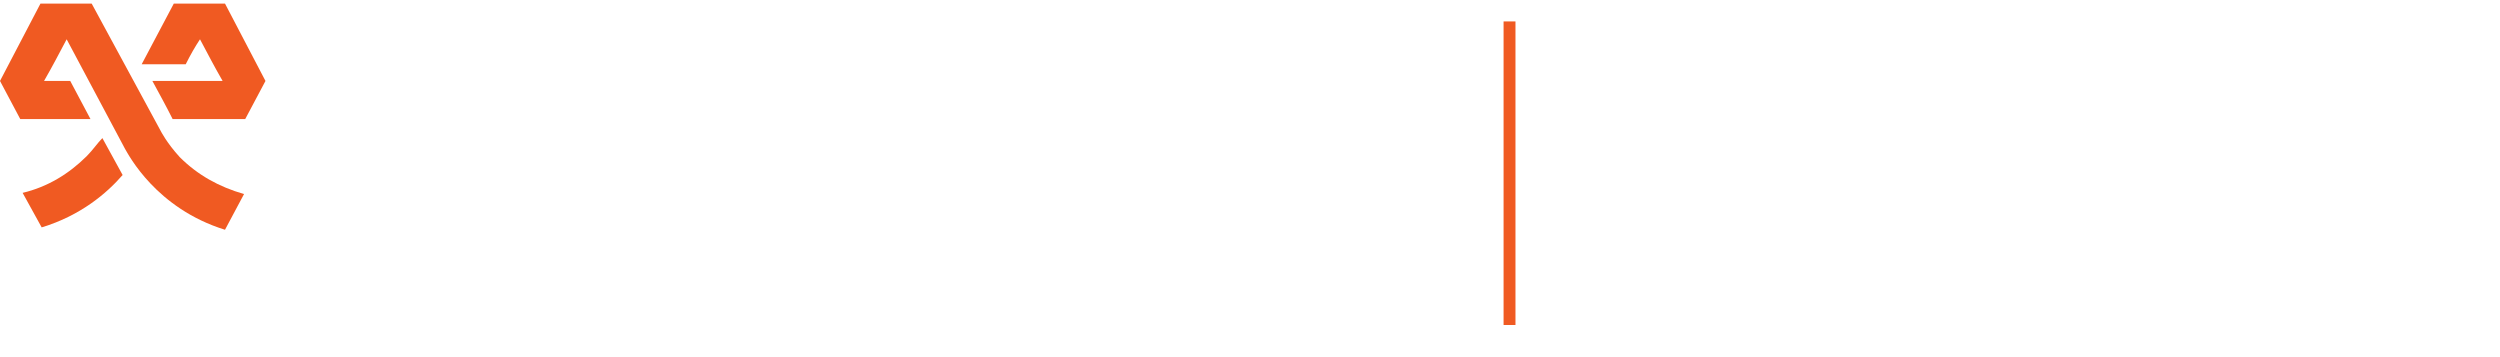 <svg xmlns="http://www.w3.org/2000/svg" viewBox="0 0 210 30"><style type="text/css">
	.st0{fill-rule:evenodd;clip-rule:evenodd;fill:#FFFFFF;}
	.st1{fill-rule:evenodd;clip-rule:evenodd;fill:#F05A22;}
	.st2{filter:url(#Adobe_OpacityMaskFilter);}
	.st3{mask:url(#mask-2_1_);fill-rule:evenodd;clip-rule:evenodd;fill:#FFFFFF;}
</style><path class="st0" d="M140.9 11.2h1.1l-0.1 1.3h0c0.5-0.8 1.4-1.5 2.4-1.5 0.9 0 1.5 0.5 1.5 1.5h0c0.5-0.8 1.5-1.5 2.5-1.5 0.9 0 1.5 0.5 1.5 1.5 0 0.4-0.1 0.9-0.2 1.4l-0.9 3.9h-1.4l0.9-3.9c0.1-0.3 0.1-0.7 0.1-0.8 0-0.5-0.3-0.7-0.6-0.7 -0.4 0-1 0.3-1.5 0.9 -0.3 0.4-0.6 1-0.8 1.8l-0.6 2.7h-1.4l0.9-3.9c0.1-0.3 0.1-0.7 0.1-0.8 0-0.5-0.3-0.7-0.6-0.7 -0.4 0-1 0.3-1.5 1 -0.3 0.4-0.6 1-0.8 1.8l-0.6 2.7h-1.4L140.9 11.2z"/><path class="st0" d="M150.5 16.1c0-0.8 0.3-1.3 0.8-1.7 0.7-0.5 1.6-0.8 2.8-0.8h0.8c0-0.2 0.1-0.4 0.1-0.5 0-0.6-0.3-0.9-1.2-0.9 -0.6 0-1.3 0.2-1.9 0.5l-0.2-1.1c0.7-0.3 1.6-0.5 2.4-0.5 1.1 0 2.4 0.4 2.4 2 0 0.5-0.1 1-0.2 1.5l-0.2 0.6c-0.1 0.6-0.2 1.1-0.2 1.6 0 0.3 0 0.6 0.1 0.9l-1.2 0.3c-0.1-0.2-0.2-0.7-0.2-1.1 -0.5 0.7-1.3 1.2-2.1 1.2C151.2 17.9 150.5 17.2 150.5 16.1M154.6 15l0.1-0.4h-0.5c-1 0-1.6 0.1-2 0.5 -0.3 0.2-0.4 0.5-0.4 0.8 0 0.5 0.3 0.8 0.8 0.8C153.5 16.7 154.4 16.1 154.6 15"/><path class="st0" d="M157.5 15c0-2.4 1.7-4 3.8-4 0.5 0 1 0.1 1.4 0.2l0.7-3.3h1.4l-2.1 9.5c-0.6 0.3-1.5 0.5-2.2 0.5C158.7 17.9 157.5 16.8 157.5 15M161.5 16.5l0.9-4.1c-0.3-0.1-0.6-0.2-1-0.2 -1.4 0-2.5 1-2.5 2.7 0 1.1 0.6 1.8 1.7 1.8C160.9 16.7 161.3 16.6 161.5 16.5"/><path class="st0" d="M164.7 15.1c0-2.3 1.5-4.1 3.5-4.1 1.5 0 2.3 0.9 2.3 2.2 0 0.5-0.1 1.1-0.3 1.6l-4.1 0.1c0 0.1 0 0.2 0 0.3 0 1.1 0.7 1.6 1.6 1.6 0.7 0 1.2-0.2 1.8-0.5l0.4 1c-0.7 0.4-1.6 0.6-2.3 0.6C165.7 17.9 164.7 16.8 164.7 15.1L164.7 15.1zM169 13.8c0.1-0.2 0.1-0.4 0.1-0.6 0-0.5-0.3-1-1-1 -0.9 0-1.6 0.8-1.8 1.7L169 13.8z"/><path class="st0" d="M175 12.3h-1.1l0.2-1.1h1.1l0.1-0.8c0.1-0.6 0.3-1 0.5-1.4 0.5-0.7 1.2-1.1 2.1-1.1 0.5 0 1 0.1 1.4 0.4l-0.5 1.1c-0.3-0.1-0.6-0.2-0.9-0.2 -0.7 0-1.1 0.4-1.2 1.3l-0.1 0.7h1.6l-0.4 1.1h-1.3c-0.6 3.8-1 6.6-3.3 8.6l-0.9-0.9C174.1 18.2 174.5 16.4 175 12.3"/><path class="st0" d="M178.2 15.2c0-2.4 1.6-4.2 3.6-4.2 1.8 0 2.7 1.2 2.7 2.7 0 2.4-1.6 4.2-3.6 4.2C179.1 17.9 178.2 16.7 178.2 15.2M183.1 13.8c0-1-0.4-1.6-1.3-1.6 -1.2 0-2.1 1.4-2.1 3 0 1 0.4 1.6 1.3 1.6C182.2 16.7 183.1 15.3 183.1 13.8"/><path class="st0" d="M186.6 11.2h1.1l-0.1 1.3h0c0.4-0.9 1-1.5 1.8-1.5 0.3 0 0.6 0.1 0.9 0.3l-0.6 1.2c-0.2-0.1-0.4-0.2-0.6-0.2 -0.7 0-1.5 0.8-2 2.8l-0.5 2.6h-1.5L186.6 11.2z"/><path class="st0" d="M192.5 16.6c0-0.2 0-0.4 0.1-0.7l1.7-7.9h1.4l-1.7 7.9c0 0.2-0.1 0.3-0.1 0.4 0 0.3 0.1 0.4 0.4 0.4 0.2 0 0.3 0 0.5-0.1v1.2c-0.3 0.1-0.7 0.2-1 0.2C193.1 17.9 192.5 17.4 192.5 16.6"/><path class="st0" d="M197.5 11.2h1.4l-1.4 6.6H196L197.5 11.2zM197.7 9.2c0-0.6 0.5-1 1-1 0.5 0 0.8 0.3 0.8 0.8 0 0.6-0.5 1-1 1C198 10 197.7 9.6 197.7 9.2L197.7 9.2z"/><path class="st0" d="M200.9 12.3h-1.1l0.2-1.1h1.1l0.1-0.8c0.1-0.6 0.3-1 0.5-1.4 0.5-0.7 1.2-1.1 2.1-1.1 0.5 0 1 0.1 1.4 0.4l-0.5 1.1c-0.3-0.1-0.6-0.2-0.9-0.2 -0.7 0-1.1 0.4-1.2 1.3l-0.1 0.7h1.6l-0.4 1.1h-1.3c-0.6 3.8-1 6.6-3.3 8.6l-0.9-0.9C199.9 18.2 200.3 16.4 200.9 12.3"/><path class="st0" d="M204 15.1c0-2.3 1.5-4.1 3.5-4.1 1.5 0 2.3 0.9 2.3 2.2 0 0.5-0.1 1.1-0.3 1.6l-4.1 0.1c0 0.1 0 0.2 0 0.3 0 1.1 0.7 1.6 1.6 1.6 0.7 0 1.2-0.2 1.8-0.5l0.4 1c-0.7 0.4-1.6 0.6-2.3 0.6C205.1 17.9 204 16.8 204 15.1L204 15.1zM208.4 13.8c0.1-0.2 0.1-0.4 0.1-0.6 0-0.5-0.3-1-1-1 -0.9 0-1.6 0.8-1.8 1.7L208.4 13.8z"/><path class="st1" d="M7.3 13.1c-1.5 1.5-3.3 2.6-5.4 3.1l0 0 1.6 2.9c3.3-1 5.5-2.9 6.8-4.4l-1.7-3.1C8.2 12 7.8 12.6 7.3 13.1L7.3 13.1zM18.9 0.3h-4.3l-2.7 5.1h3.7c0.4-0.8 0.8-1.5 1.2-2.1 0.8 1.5 1.1 2.1 1.9 3.5h-5.9C13.4 7.9 14 9 14.5 10h6.1l1.7-3.2L18.9 0.3z"/><path class="st1" d="M20.5 16.3c-2.1-0.6-3.9-1.6-5.4-3.1 -1.1-1.2-1.6-2.2-1.6-2.2 0 0 0 0 0 0l0 0L7.7 0.3H3.4L0 6.8 1.7 10h5.9L5.9 6.8H3.7c0.8-1.4 1.1-2 1.9-3.5 1.7 3.2 4.9 9.2 4.9 9.2 0.3 0.5 2.6 5 8.4 6.8L20.5 16.3z"/><path class="st0" d="M34.9 3.6c1.4 0 3.1 0.2 3.1 0.2V0.3H25.1v3.5c0 0 1.7-0.2 3.1-0.2h1.3v11.2h4.2l0-11.2H34.9z"/><path class="st0" d="M48.6 11.9c0 0-1.7 0.2-3.1 0.2L43 12v-1.9h2.5V7.3H43V5h2.5c1.4 0 2.8 0.2 2.8 0.2v-3h-9.2v12.6h9.5V11.9z"/><path class="st0" d="M100.2 5c1.4 0 3.1 0.3 3.1 0.3V2.2H90.9v3.1c0 0 1.7-0.3 3.1-0.3h1.1v9.8l3.9 0L99 5H100.2z"/><path class="st0" d="M113.8 11.9c0 0-1.7 0.2-3.1 0.2l-2.2 0v-1.9h2.5V7.3h-2.5V5h2.2c1.4 0 2.8 0.2 2.8 0.2v-3h-8.9v12.6h9.2V11.9z"/><path class="st0" d="M50.4 2.2v12.6h3.9l0-7.3 5.1 4.5 0 2.8h3.9V5c0-1.4 0.2-2.8 0.2-2.8h-4.1v5.3l-5.9-5.3H50.4z"/><defs><filter filterUnits="userSpaceOnUse" x="64.8" y="0.2" width="12.8" height="14.9"><feColorMatrix type="matrix" values="1 0 0 0 0  0 1 0 0 0  0 0 1 0 0  0 0 0 1 0"/></filter></defs><mask maskUnits="userSpaceOnUse" x="64.8" y="0.2" width="12.8" height="14.9"><g class="st2"><polygon class="st0" points="64.8 0.3 77.6 0.3 77.6 15.1 64.8 15.1 "/></g></mask><path class="st3" d="M73 11.6c-2.4 0-4-1.6-4-4.1 0-2.4 1.5-3.8 3.8-3.8 0.6 0 1.1 0.1 1.6 0.3 0.1 0 0.4 0.2 0.5 0.2 0.2 0.1 0.4 0.2 0.6 0.3 0.1 0.1 0.2 0.1 0.3 0.2v0c0.1 0.1 0.3 0.2 0.4 0.3l1.4-3.2c-1.6-1-3.2-1.5-5.1-1.5 -4.9 0-7.7 3.1-7.7 7.5 0 4.3 3.1 7.4 7.6 7.4 1.9 0 3.5-0.5 5.2-1.6l-1.4-2.9C75.1 11.3 74.1 11.6 73 11.6"/><path class="st0" d="M87.4 2.2L87.4 2.2l-4.3 0c0 0-0.3 1.7-0.9 2.9l-0.4 0.9 -4 8.8h3.8c0 0 0.9-2.1 0.9-2.2h5.5c0 0.1 0.9 2.2 0.9 2.2h4L87.4 2.2zM83.8 9.8c0-0.1 1.6-3.7 1.6-3.9 0.1 0.2 1.5 3.7 1.5 3.9H83.8z"/><path class="st0" d="M26.9 29.4h-0.8V22c0-0.5 0-1-0.1-1.4h0.8l0 0.9 0 0c0.4-0.8 1.3-1.2 2.2-1.2 1.9 0 2.6 1.7 2.6 3.4 0 1.6-0.7 3.4-2.6 3.4 -0.9 0-1.7-0.4-2.2-1.2h0V29.4zM29.1 26.4c1.5 0 1.8-1.6 1.8-2.8 0-1.2-0.5-2.6-2-2.6 -1.5 0-2.1 1.2-2.1 2.5C26.9 25 27.5 26.4 29.1 26.4L29.1 26.4z"/><path class="st0" d="M33.9 27h-0.8v-5c0-0.5 0-1-0.1-1.4h0.8l0 0.9h0c0.2-0.7 0.8-1.1 1.4-1.1 0.3 0 0.5 0 0.8 0v0.7c-0.2 0-0.3-0.1-0.5-0.1 -1.1 0-1.7 0.8-1.8 2V27z"/><path class="st0" d="M42.5 23.7c0 1.7-0.9 3.4-3 3.4 -2.1 0-3-1.7-3-3.4s0.9-3.4 3-3.4C41.5 20.3 42.5 22.1 42.5 23.7M39.5 21c-1.6 0-2.2 1.5-2.2 2.7s0.6 2.7 2.2 2.7c1.6 0 2.2-1.5 2.2-2.7S41 21 39.5 21"/><path class="st0" d="M44.1 21.2h-1.3v-0.7h1.3v-1.4l0.8-0.3v1.7h1.5v0.7h-1.5v4.3c0 0.6 0.3 0.9 0.9 0.9 0.2 0 0.5 0 0.7-0.1V27c-0.2 0.1-0.5 0.1-0.8 0.1 -1.6 0-1.5-1-1.5-1.9V21.2z"/><path class="st0" d="M47.8 23.9c0 1.4 0.7 2.5 2.2 2.5 0.9 0 1.7-0.7 1.9-1.5h0.8c-0.4 1.5-1.4 2.2-2.9 2.2 -1.9 0-2.8-1.7-2.8-3.4 0-1.7 1-3.4 2.9-3.4 2.2 0 2.9 1.6 2.9 3.6H47.8zM51.9 23.2C51.8 22 51.2 21 49.8 21c-1.3 0-1.9 1.1-2 2.2H51.9z"/><path class="st0" d="M58.2 22.5c-0.1-1-0.7-1.5-1.8-1.5 -1.2 0-1.9 1.2-1.9 2.7 0 1.5 0.7 2.7 1.9 2.7 1 0 1.7-0.6 1.8-1.5h0.8c-0.2 1.5-1.1 2.2-2.5 2.2 -1.9 0-2.8-1.7-2.8-3.4 0-1.7 1-3.4 2.9-3.4 1.3 0 2.4 0.8 2.5 2.2H58.2z"/><path class="st0" d="M60.9 21.2h-1.3v-0.7h1.3v-1.4l0.8-0.3v1.7h1.5v0.7h-1.5v4.3c0 0.6 0.3 0.9 0.9 0.9 0.2 0 0.5 0 0.7-0.1V27c-0.2 0.1-0.5 0.1-0.8 0.1 -1.6 0-1.5-1-1.5-1.9V21.2z"/><path class="st0" d="M64.3 18.7h0.9v-1h-0.9V18.7zM64.3 27h0.8v-6.4h-0.8V27z"/><polygon class="st0" points="66.9 20.5 69.1 25.9 71.2 20.5 72.1 20.5 69.5 27 68.7 27 66 20.5 "/><path class="st0" d="M73.3 23.9c0 1.4 0.7 2.5 2.2 2.5 0.9 0 1.7-0.7 1.9-1.5h0.8c-0.4 1.5-1.4 2.2-2.9 2.2 -1.9 0-2.8-1.7-2.8-3.4 0-1.7 1-3.4 2.9-3.4 2.2 0 2.9 1.6 2.9 3.6H73.3zM77.4 23.2C77.3 22 76.6 21 75.3 21c-1.3 0-1.9 1.1-2 2.2H77.4z"/><path class="st0" d="M80 27v-5.7h-1.3v-0.7H80v-1.4c0-1.1 0.4-1.6 1.6-1.6 0.2 0 0.5 0.1 0.7 0.1v0.6c-0.2 0-0.3-0.1-0.5-0.1 -1.1 0-1.1 0.5-1 1.4v0.8h1.5v0.7h-1.5V27H80z"/><path class="st0" d="M87 22.4c-0.1-1.1-0.6-1.4-1.5-1.4 -0.8 0-1.5 0.2-1.6 1.1h-0.8c0.2-1.3 1.2-1.8 2.4-1.8 1.4 0 2.3 0.7 2.3 2.1v3c0 0.5 0 1 0.1 1.4H87l0-0.9h0l0 0.1c-0.3 0.5-1.1 1.1-2 1.1 -1.2 0-2.1-0.7-2.1-2 0-0.9 0.5-1.5 1.3-1.9 0.9-0.4 2-0.2 2.9-0.3V22.4zM85.1 26.4c1.7 0 2-1.4 1.9-2.7 -1.1 0-3.4-0.2-3.4 1.4C83.6 26 84.3 26.4 85.1 26.4L85.1 26.4z"/><path class="st0" d="M90.1 27h-0.8c0-0.4 0.1-0.9 0.1-1.4v-7.8h0.8v3.8l0 0c0.4-0.8 1.3-1.2 2.2-1.2 1.9 0 2.6 1.7 2.6 3.4 0 1.6-0.7 3.4-2.6 3.4 -0.9 0-1.7-0.4-2.2-1.2l0 0.1L90.1 27zM90.1 23.6c0 1.5 0.5 2.8 2.2 2.8 1.5 0 1.8-1.6 1.8-2.8 0-1.2-0.5-2.6-2-2.6C90.7 21 90.1 22.3 90.1 23.6L90.1 23.6z"/><path class="st0" d="M97.1 27h-0.8v-5c0-0.5 0-1-0.1-1.4h0.8l0 0.9h0c0.2-0.7 0.8-1.1 1.5-1.1 0.3 0 0.5 0 0.8 0v0.7c-0.2 0-0.3-0.1-0.5-0.1 -1.1 0-1.7 0.8-1.8 2V27z"/><path class="st0" d="M100.3 18.7h0.9v-1h-0.9V18.7zM100.3 27h0.8v-6.4h-0.8V27z"/><path class="st0" d="M106.9 22.5c-0.1-1-0.7-1.5-1.8-1.5 -1.2 0-1.9 1.2-1.9 2.7 0 1.5 0.7 2.7 1.9 2.7 1 0 1.7-0.6 1.8-1.5h0.8c-0.2 1.5-1.1 2.2-2.5 2.2 -1.9 0-2.8-1.7-2.8-3.4 0-1.7 1-3.4 2.9-3.4 1.3 0 2.4 0.8 2.5 2.2H106.9z"/><path class="st0" d="M111.2 20.3c1.2 0 2.2 0.4 2.3 1.8h-0.8c-0.1-0.8-0.8-1.1-1.6-1.1 -0.7 0-1.5 0.3-1.5 1 0 0.9 1.2 0.9 3 1.5 0.7 0.2 1.1 0.8 1.1 1.5 0 1.4-1.3 2.1-2.7 2.1 -1.1 0-2.4-0.5-2.4-1.9h0.8c0.1 1 0.9 1.2 1.8 1.2 0.8 0 1.7-0.4 1.7-1.3 0-0.9-1-1.1-2-1.3 -1-0.2-2-0.5-2-1.7C108.9 20.8 110.1 20.3 111.2 20.3"/><polygon class="st1" points="126.3 27.3 127.3 27.3 127.3 1.8 126.3 1.8 "/></svg>
